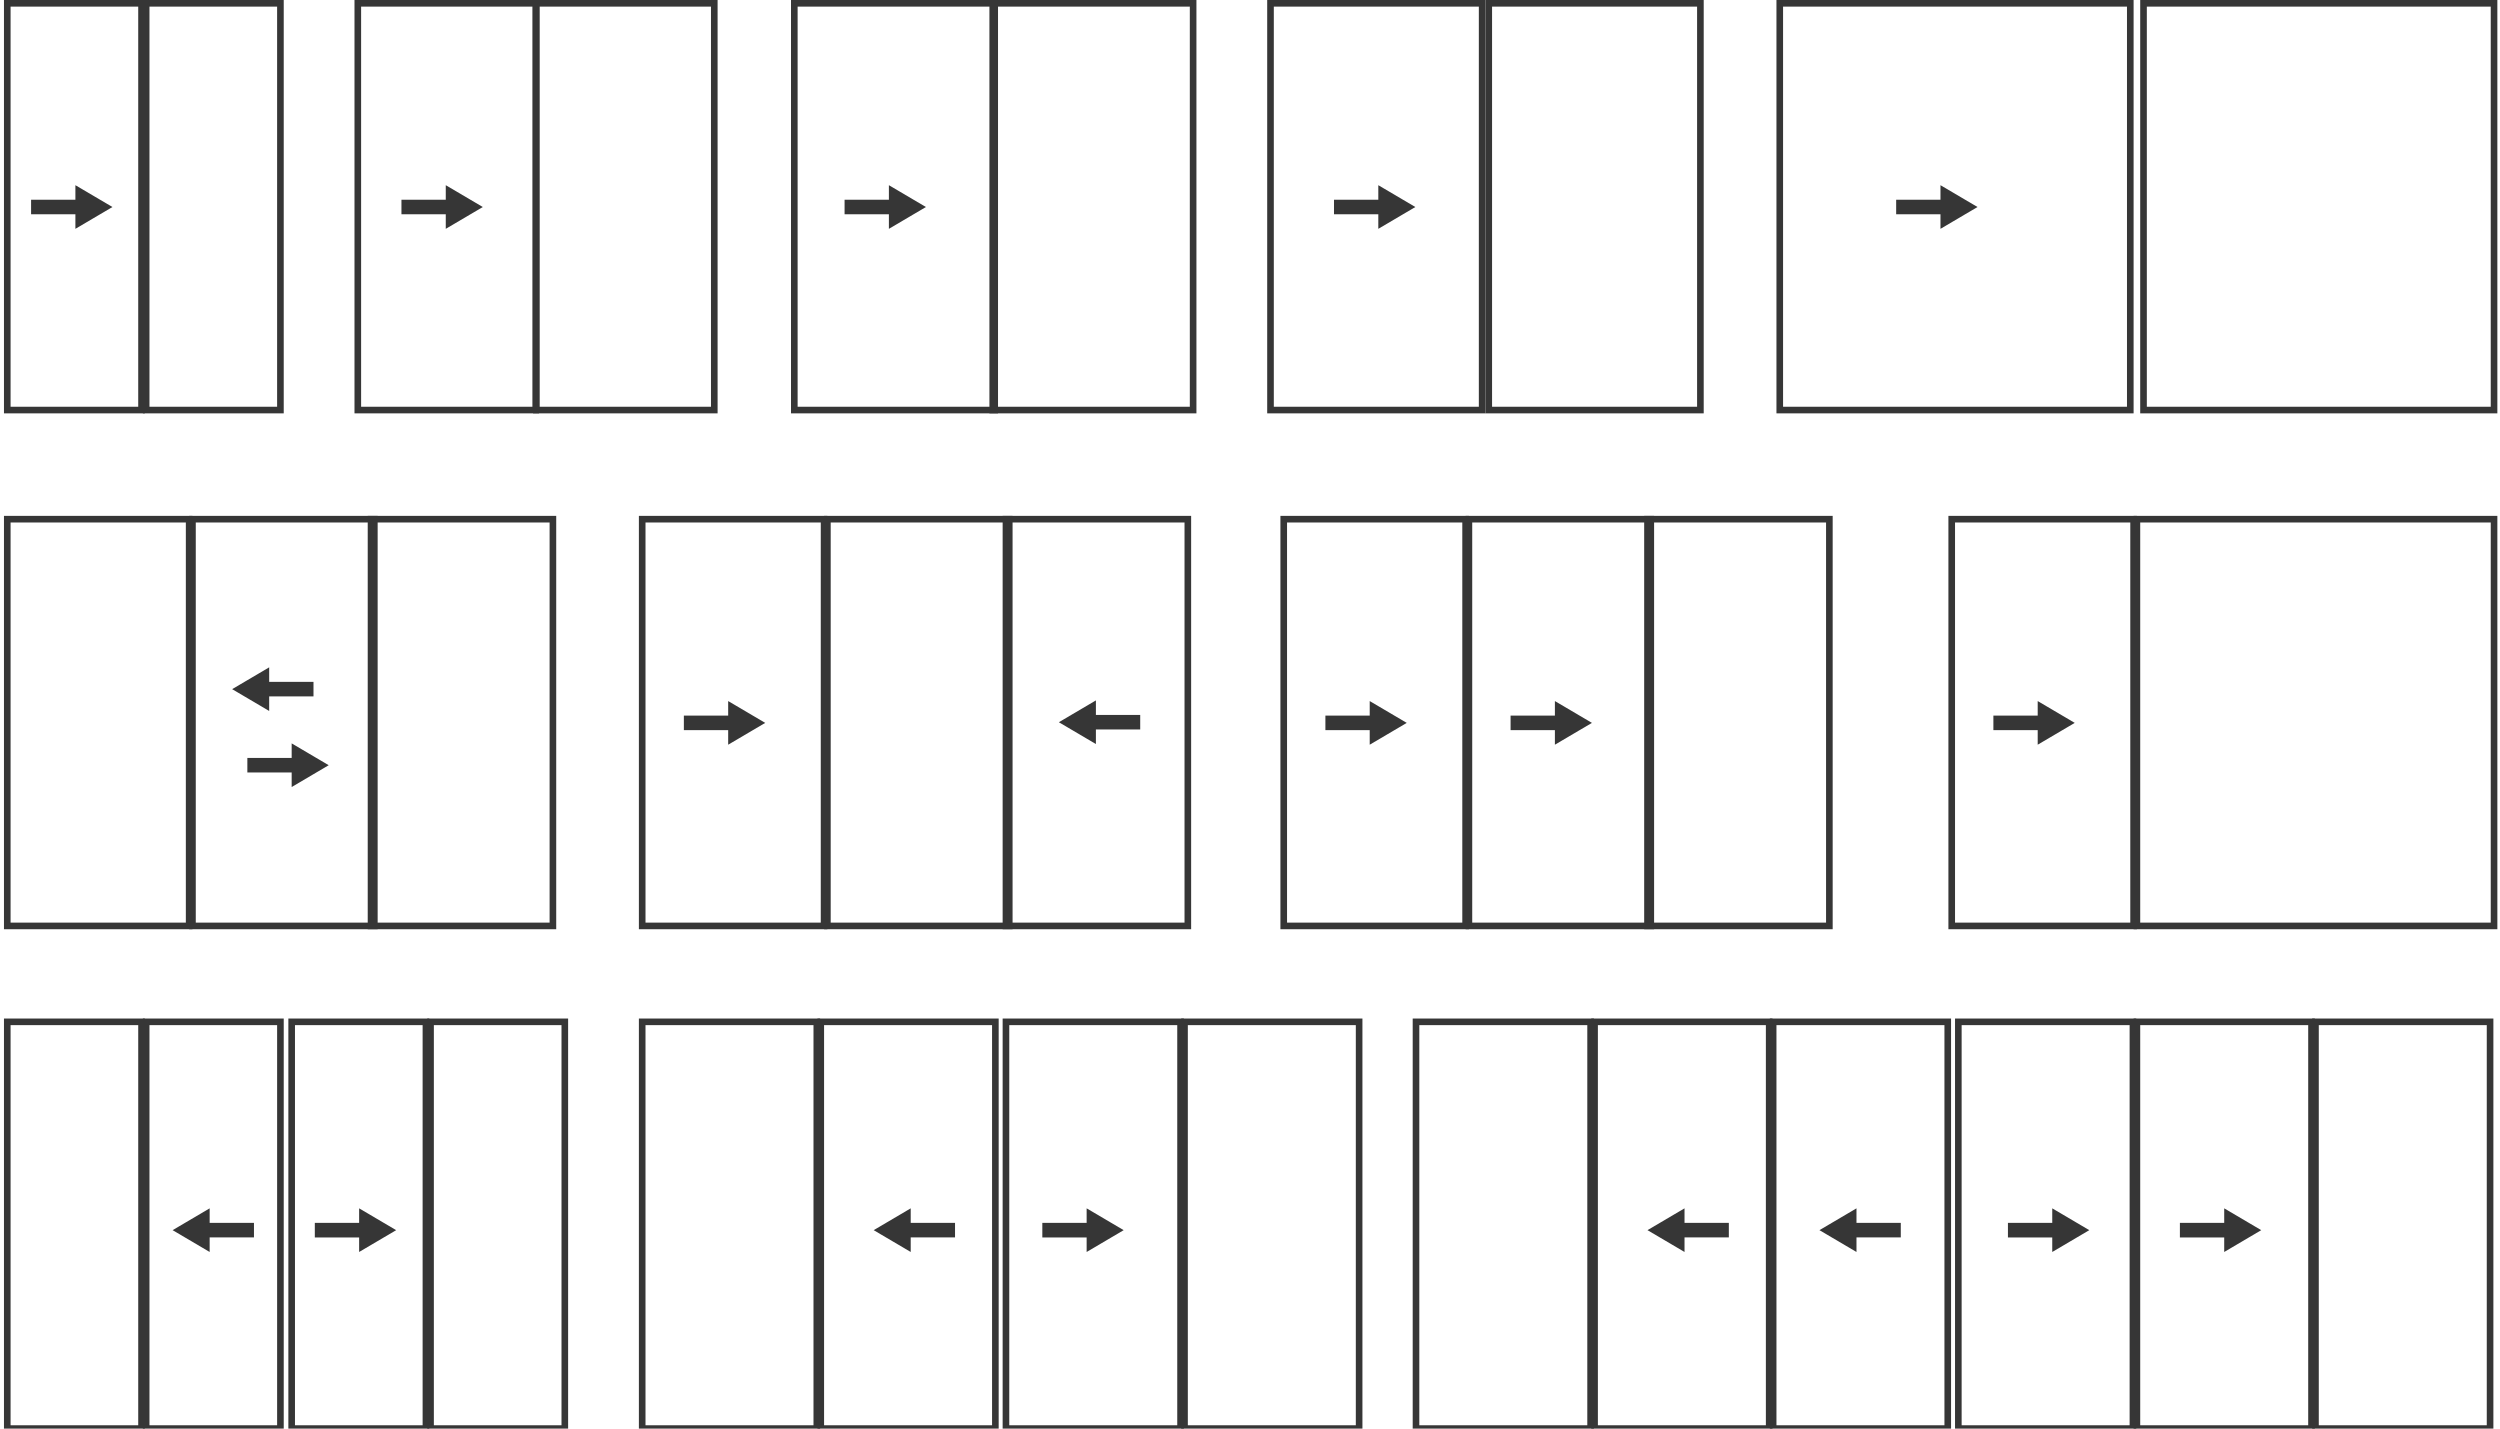 <?xml version="1.0" encoding="UTF-8"?>
<svg xmlns="http://www.w3.org/2000/svg" version="1.1" viewBox="0 0 378 216">
  <defs>
    <style>
      .cls-1 {
        fill: #363636;
      }

      .cls-2 {
        fill: none;
        stroke: #363636;
        stroke-miterlimit: 10;
      }
    </style>
  </defs>
  <!-- Generator: Adobe Illustrator 28.7.1, SVG Export Plug-In . SVG Version: 1.2.0 Build 142)  -->
  <g>
    <g id="Layer_1">
      <path class="cls-1" d="M134.4,34.6l5.6-3.3-5.6-3.3v2.2h-6.7v2.2h6.7v2.2Z"/>
      <path class="cls-1" d="M40.7,100.9l-5.6,3.3,5.6,3.3v-2.2h6.7v-2.2h-6.7v-2.2Z"/>
      <rect class="cls-2" x="120.1" y=".5" width="30.3" height="61.5"/>
      <rect class="cls-2" x="54.1" y=".5" width="26.9" height="61.5"/>
      <rect class="cls-2" x="81.1" y=".5" width="26.9" height="61.5"/>
      <path class="cls-1" d="M67.4,34.6l5.6-3.3-5.6-3.3v2.2h-6.7v2.2h6.7v2.2Z"/>
      <rect class="cls-2" x="150.1" y=".5" width="30.3" height="61.5"/>
      <rect class="cls-2" x="1.1" y=".5" width="20.3" height="61.5"/>
      <rect class="cls-2" x="22.1" y=".5" width="20.3" height="61.5"/>
      <path class="cls-1" d="M11.4,34.6l5.6-3.3-5.6-3.3v2.2h-6.7v2.2h6.7v2.2Z"/>
      <rect class="cls-2" x="192.1" y=".5" width="32" height="61.5"/>
      <rect class="cls-2" x="225.1" y=".5" width="32" height="61.5"/>
      <rect class="cls-2" x="269.1" y=".5" width="53" height="61.5"/>
      <rect class="cls-2" x="324.1" y=".5" width="53" height="61.5"/>
      <path class="cls-1" d="M208.4,34.6l5.6-3.3-5.6-3.3v2.2h-6.7v2.2h6.7v2.2Z"/>
      <path class="cls-1" d="M293.4,34.6l5.6-3.3-5.6-3.3v2.2h-6.7v2.2h6.7v2.2Z"/>
      <rect class="cls-2" x="1.1" y="78.5" width="27.5" height="61.5"/>
      <rect class="cls-2" x="29.1" y="78.5" width="27.5" height="61.5"/>
      <rect class="cls-2" x="56.1" y="78.5" width="27.5" height="61.5"/>
      <path class="cls-1" d="M44.1,119l5.6-3.3-5.6-3.3v2.2h-6.7v2.2h6.7v2.2Z"/>
      <rect class="cls-2" x="97.1" y="78.5" width="27.5" height="61.5"/>
      <rect class="cls-2" x="125.1" y="78.5" width="27.5" height="61.5"/>
      <rect class="cls-2" x="152.1" y="78.5" width="27.5" height="61.5"/>
      <path class="cls-1" d="M110.1,112.6l5.6-3.3-5.6-3.3v2.2h-6.7v2.2h6.7v2.2Z"/>
      <path class="cls-1" d="M165.7,105.9l-5.6,3.3,5.6,3.3v-2.2h6.7v-2.2h-6.7v-2.2Z"/>
      <rect class="cls-2" x="194.1" y="78.5" width="27.5" height="61.5"/>
      <rect class="cls-2" x="222.1" y="78.5" width="27.5" height="61.5"/>
      <rect class="cls-2" x="249.1" y="78.5" width="27.5" height="61.5"/>
      <path class="cls-1" d="M207.1,112.6l5.6-3.3-5.6-3.3v2.2h-6.7v2.2h6.7v2.2Z"/>
      <path class="cls-1" d="M235.1,112.6l5.6-3.3-5.6-3.3v2.2h-6.7v2.2h6.7v2.2Z"/>
      <rect class="cls-2" x="295.1" y="78.5" width="27.5" height="61.5"/>
      <rect class="cls-2" x="323.1" y="78.5" width="54" height="61.5"/>
      <path class="cls-1" d="M308.1,112.6l5.6-3.3-5.6-3.3v2.2h-6.7v2.2h6.7v2.2Z"/>
      <rect class="cls-2" x="1.1" y="154.5" width="20.3" height="61.5"/>
      <rect class="cls-2" x="22.1" y="154.5" width="20.3" height="61.5"/>
      <rect class="cls-2" x="44.1" y="154.5" width="20.3" height="61.5"/>
      <rect class="cls-2" x="65.1" y="154.5" width="20.3" height="61.5"/>
      <path class="cls-1" d="M54.3,189.3l5.6-3.3-5.6-3.3v2.2h-6.7v2.2h6.7v2.2Z"/>
      <path class="cls-1" d="M31.7,182.7l-5.6,3.3,5.6,3.3v-2.2h6.7v-2.2h-6.7v-2.2Z"/>
      <rect class="cls-2" x="97.1" y="154.5" width="26.4" height="61.5"/>
      <rect class="cls-2" x="124.1" y="154.5" width="26.4" height="61.5"/>
      <rect class="cls-2" x="152.1" y="154.5" width="26.4" height="61.5"/>
      <rect class="cls-2" x="179.1" y="154.5" width="26.4" height="61.5"/>
      <path class="cls-1" d="M164.3,189.3l5.6-3.3-5.6-3.3v2.2h-6.7v2.2h6.7v2.2Z"/>
      <path class="cls-1" d="M137.7,182.7l-5.6,3.3,5.6,3.3v-2.2h6.7v-2.2h-6.7v-2.2Z"/>
      <rect class="cls-2" x="214.1" y="154.5" width="26.4" height="61.5"/>
      <rect class="cls-2" x="241.1" y="154.5" width="26.4" height="61.5"/>
      <rect class="cls-2" x="268.1" y="154.5" width="26.4" height="61.5"/>
      <rect class="cls-2" x="296.1" y="154.5" width="26.4" height="61.5"/>
      <rect class="cls-2" x="323.1" y="154.5" width="26.4" height="61.5"/>
      <rect class="cls-2" x="350.1" y="154.5" width="26.4" height="61.5"/>
      <path class="cls-1" d="M310.3,189.3l5.6-3.3-5.6-3.3v2.2h-6.7v2.2h6.7v2.2Z"/>
      <path class="cls-1" d="M336.3,189.3l5.6-3.3-5.6-3.3v2.2h-6.7v2.2h6.7v2.2Z"/>
      <path class="cls-1" d="M254.7,182.7l-5.6,3.3,5.6,3.3v-2.2h6.7v-2.2h-6.7v-2.2Z"/>
      <path class="cls-1" d="M280.7,182.7l-5.6,3.3,5.6,3.3v-2.2h6.7v-2.2h-6.7v-2.2Z"/>
    </g>
  </g>
</svg>